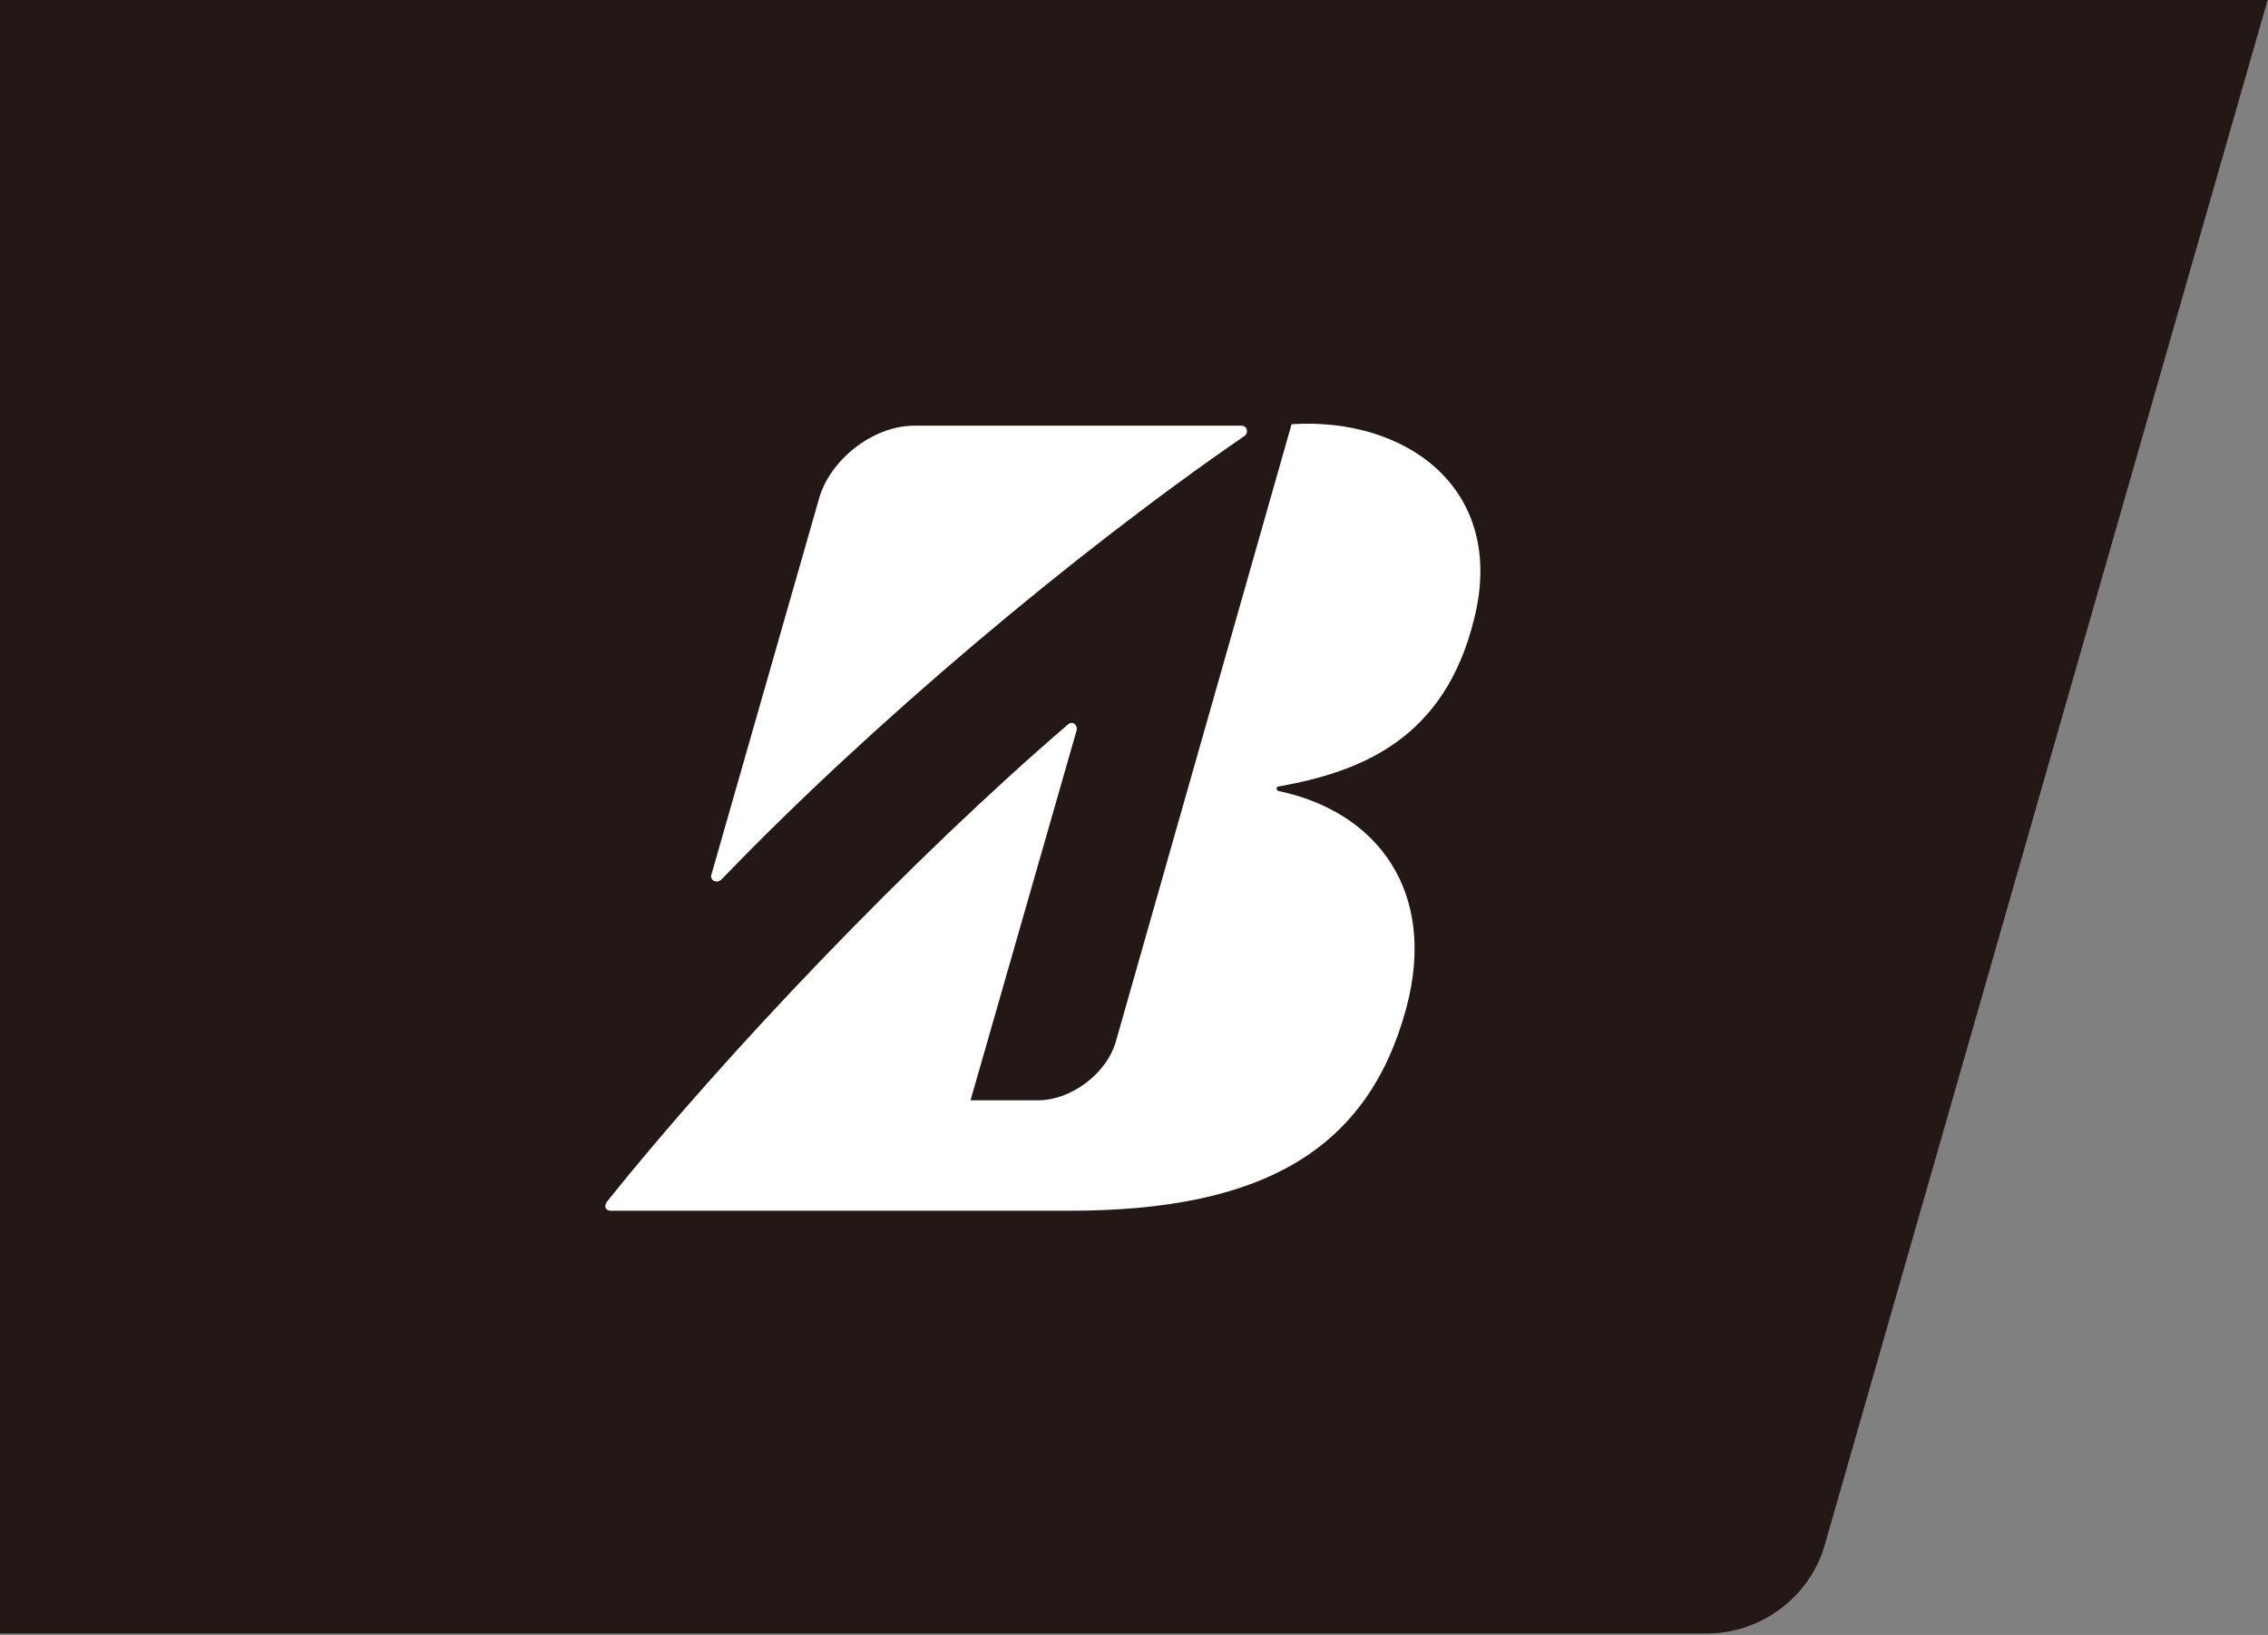 <?xml version="1.0" encoding="utf-8"?>
<!-- Generator: Adobe Illustrator 21.0.0, SVG Export Plug-In . SVG Version: 6.00 Build 0)  -->
<svg version="1.1" id="レイヤー_1" xmlns="http://www.w3.org/2000/svg" xmlns:xlink="http://www.w3.org/1999/xlink" x="0px"
	 y="0px" viewBox="0 0 154 111" style="enable-background:new 0 0 154 111;" xml:space="preserve">
<rect x="0" y="0" width="154" height="111" fill="#808080" stroke="none"/>
<style type="text/css">
	.st0{clip-path:url(#SVGID_2_);}
	.st1{fill:#231815;}
	.st2{fill:#FFFFFF;}
</style>
<g>
	<defs>
		<rect id="SVGID_1_" width="180.6" height="158"/>
	</defs>
	<clipPath id="SVGID_2_">
		<use xlink:href="#SVGID_1_"  style="overflow:visible;"/>
	</clipPath>
	<g class="st0">
		<path class="st1" d="M157.5-12.3H-12.3v123.2h128.2c3.7,0,7-2.5,8-6L157.5-12.3z"/>
		<g>
			<path class="st2" d="M48.3,59.4l7.3-25.5c0.7-2.6,3.6-5,6.5-5h22.2c0.4,0,0.5,0.5,0.2,0.7C73,37.5,59.1,49.2,49,59.7
				C48.7,60,48.2,59.8,48.3,59.4"/>
			<path class="st2" d="M65.9,74.7l7.2-25.1c0.1-0.4-0.3-0.7-0.6-0.4c-10.6,9.1-23.3,22.4-31.3,32.4c-0.2,0.3-0.1,0.6,0.3,0.6
				l31.1,0c13.1,0,20.3-4.1,22.9-13.8c2.1-7.9-2-13.3-8.7-14.7c-0.1,0-0.2-0.3,0-0.3c5.6-1,11.3-3.2,13.3-11.4
				c2.2-8.8-4.6-13.7-12.4-13.2L75.8,70.6c-0.6,2.3-3.1,4.1-5.3,4.1H65.9z"/>
		</g>
	</g>
</g>
</svg>
